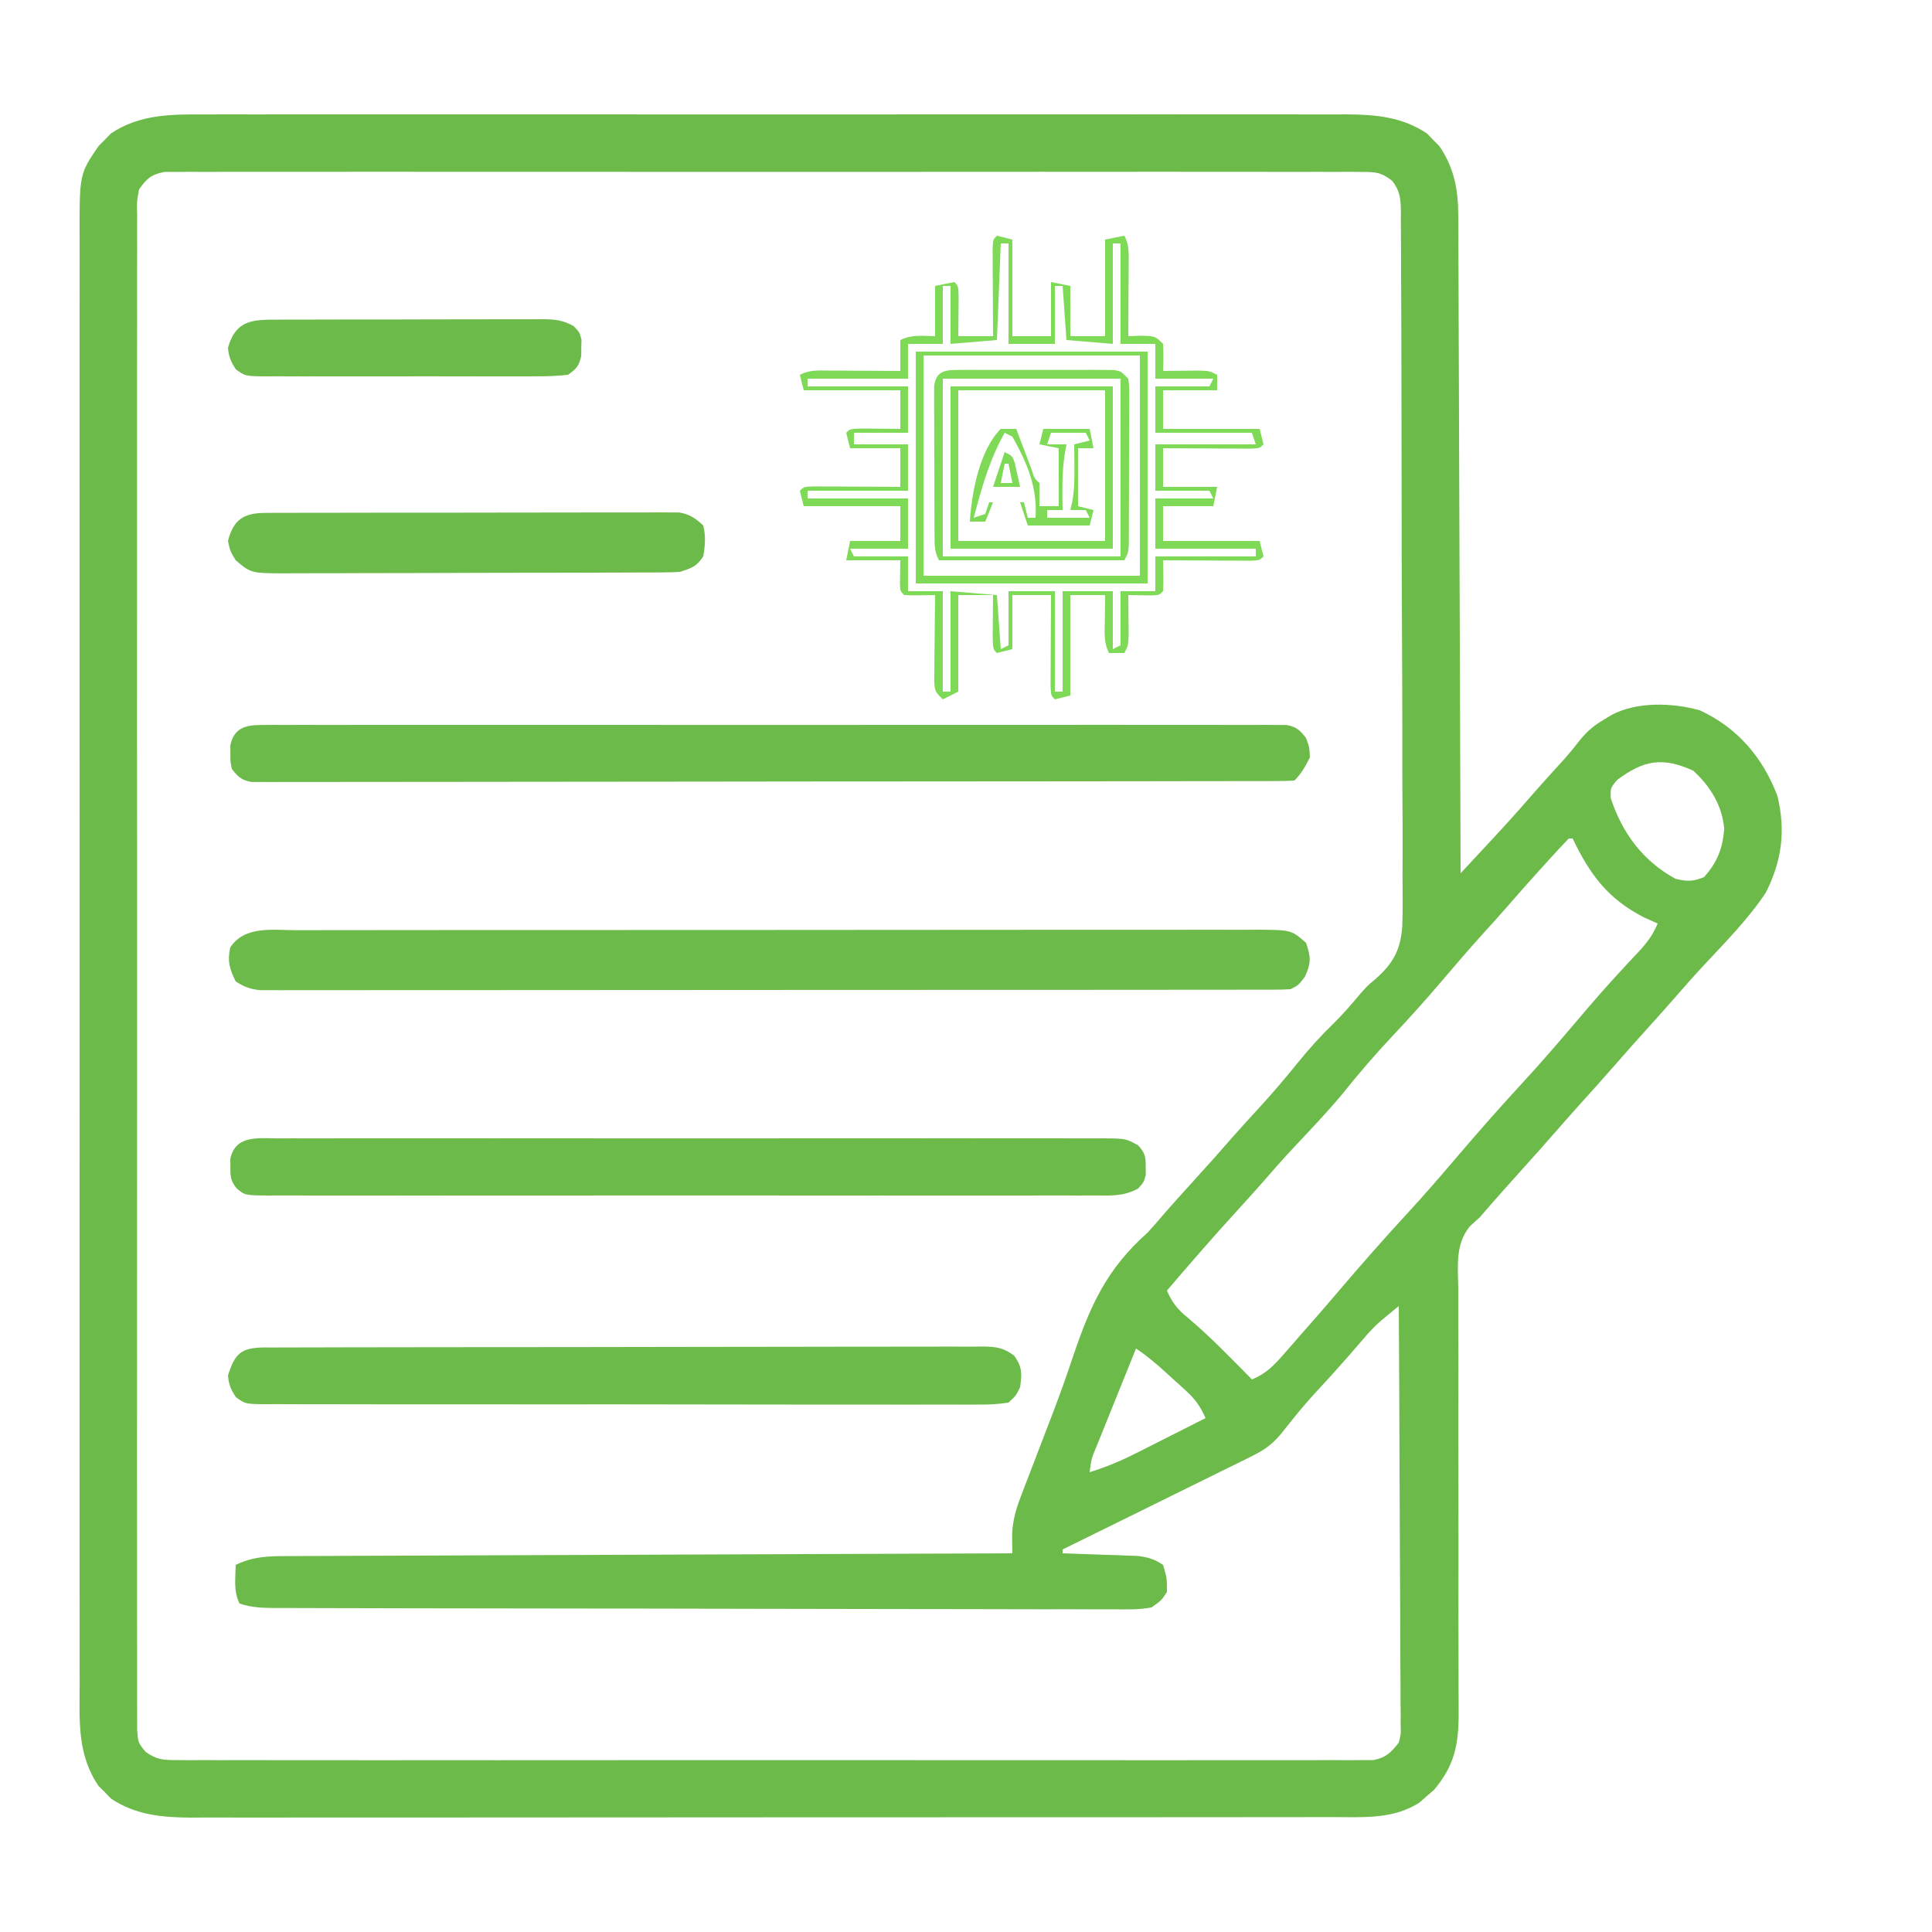 <?xml version="1.0" encoding="UTF-8"?>
<svg version="1.1" xmlns="http://www.w3.org/2000/svg" width="500" height="500">
<path d="M0 0 C1.3 -0.005 2.6 -0.009 3.939 -0.014 C7.527 -0.027 11.115 -0.021 14.703 -0.011 C18.58 -0.004 22.458 -0.015 26.335 -0.023 C33.923 -0.036 41.511 -0.034 49.099 -0.025 C55.267 -0.018 61.435 -0.017 67.603 -0.02 C68.482 -0.021 69.361 -0.021 70.266 -0.022 C72.051 -0.023 73.837 -0.024 75.622 -0.025 C92.353 -0.033 109.083 -0.024 125.814 -0.007 C140.162 0.006 154.509 0.004 168.857 -0.01 C185.529 -0.026 202.201 -0.033 218.873 -0.023 C220.651 -0.022 222.43 -0.021 224.208 -0.02 C225.084 -0.02 225.959 -0.02 226.86 -0.019 C233.019 -0.017 239.178 -0.021 245.337 -0.028 C252.845 -0.036 260.354 -0.034 267.862 -0.018 C271.691 -0.01 275.52 -0.007 279.349 -0.017 C283.503 -0.028 287.657 -0.015 291.812 0 C293.619 -0.01 293.619 -0.01 295.463 -0.02 C302.99 0.032 309.822 0.647 316.21 4.924 C316.729 5.467 317.247 6.009 317.781 6.568 C318.314 7.098 318.848 7.628 319.398 8.174 C323.243 13.802 324.281 19.396 324.304 26.101 C324.311 26.834 324.318 27.568 324.325 28.324 C324.343 30.759 324.341 33.194 324.338 35.629 C324.347 37.384 324.357 39.139 324.369 40.894 C324.397 45.641 324.406 50.388 324.412 55.135 C324.421 60.103 324.447 65.07 324.472 70.038 C324.516 79.437 324.544 88.836 324.567 98.235 C324.594 108.939 324.638 119.643 324.683 130.346 C324.776 152.358 324.848 174.369 324.906 196.381 C326.995 194.137 329.083 191.892 331.171 189.647 C331.76 189.014 332.349 188.382 332.955 187.731 C336.443 183.979 339.877 180.194 343.222 176.315 C346.029 173.09 348.916 169.938 351.792 166.775 C353.227 165.15 354.603 163.472 355.921 161.752 C357.831 159.471 359.431 158.137 361.968 156.631 C362.64 156.224 363.311 155.816 364.003 155.397 C370.52 151.917 379.842 152.222 386.835 154.217 C396.607 158.753 403.108 166.39 406.906 176.381 C409.067 185.399 408.077 193.063 403.906 201.381 C399.259 208.378 393.208 214.425 387.503 220.568 C384.829 223.464 382.23 226.412 379.648 229.389 C377.591 231.741 375.5 234.061 373.406 236.381 C370.716 239.362 368.043 242.353 365.406 245.381 C362.013 249.276 358.554 253.109 355.093 256.943 C353.18 259.075 351.287 261.221 349.406 263.381 C346.769 266.408 344.096 269.4 341.406 272.381 C337.531 276.678 333.674 280.99 329.906 285.381 C329.058 286.151 328.21 286.92 327.337 287.713 C323.438 292.448 324.237 298.214 324.31 304.052 C324.304 305.966 324.304 305.966 324.298 307.917 C324.289 310.684 324.295 313.45 324.314 316.217 C324.343 320.597 324.335 324.976 324.322 329.356 C324.302 337.866 324.317 346.376 324.338 354.886 C324.363 365.711 324.376 376.535 324.348 387.36 C324.338 391.708 324.348 396.056 324.374 400.404 C324.383 402.461 324.383 404.518 324.379 406.575 C324.375 409.075 324.384 411.575 324.411 414.075 C324.364 422.041 323.279 427.389 318.011 433.623 C317.378 434.162 316.745 434.701 316.093 435.256 C315.468 435.81 314.843 436.365 314.199 436.936 C307.384 441.231 299.832 440.666 292.052 440.642 C290.754 440.645 289.456 440.649 288.118 440.653 C284.526 440.664 280.933 440.661 277.341 440.657 C273.462 440.655 269.583 440.664 265.704 440.671 C258.11 440.684 250.515 440.686 242.92 440.683 C236.746 440.682 230.572 440.683 224.398 440.688 C223.08 440.688 223.08 440.688 221.734 440.689 C219.949 440.691 218.163 440.692 216.377 440.693 C199.633 440.704 182.889 440.702 166.145 440.696 C150.832 440.69 135.52 440.702 120.207 440.721 C104.478 440.74 88.749 440.748 73.02 440.745 C64.192 440.743 55.364 440.745 46.536 440.759 C39.02 440.771 31.504 440.773 23.989 440.76 C20.156 440.755 16.323 440.753 12.49 440.765 C8.331 440.778 4.172 440.768 0.013 440.755 C-1.193 440.763 -2.399 440.77 -3.642 440.778 C-11.174 440.729 -18.006 440.118 -24.399 435.838 C-24.917 435.295 -25.435 434.753 -25.969 434.193 C-26.503 433.664 -27.037 433.134 -27.586 432.588 C-33.158 424.432 -32.518 415.601 -32.475 406.135 C-32.479 404.468 -32.483 402.8 -32.489 401.132 C-32.502 396.56 -32.496 391.987 -32.486 387.414 C-32.48 382.479 -32.49 377.544 -32.498 372.608 C-32.512 362.944 -32.509 353.28 -32.5 343.615 C-32.493 335.761 -32.492 327.906 -32.496 320.052 C-32.496 318.934 -32.497 317.816 -32.497 316.664 C-32.498 314.394 -32.499 312.123 -32.5 309.852 C-32.509 288.557 -32.499 267.263 -32.483 245.968 C-32.469 227.696 -32.472 209.424 -32.485 191.152 C-32.501 169.934 -32.508 148.716 -32.499 127.498 C-32.498 125.235 -32.497 122.973 -32.496 120.71 C-32.495 119.597 -32.495 118.484 -32.494 117.337 C-32.492 109.492 -32.496 101.646 -32.503 93.801 C-32.512 84.241 -32.509 74.681 -32.493 65.12 C-32.485 60.242 -32.482 55.365 -32.492 50.487 C-32.501 46.021 -32.496 41.555 -32.48 37.089 C-32.477 35.474 -32.479 33.859 -32.486 32.244 C-32.556 15.448 -32.556 15.448 -27.586 8.174 C-27.053 7.644 -26.519 7.114 -25.969 6.568 C-25.451 6.026 -24.933 5.483 -24.399 4.924 C-16.925 -0.08 -8.711 -0.048 0 0 Z M-17.094 19.381 C-17.694 22.539 -17.694 22.539 -17.598 26.14 C-17.603 26.822 -17.609 27.504 -17.615 28.207 C-17.63 30.504 -17.616 32.8 -17.602 35.097 C-17.607 36.755 -17.613 38.414 -17.621 40.073 C-17.638 44.64 -17.63 49.206 -17.617 53.773 C-17.608 58.695 -17.622 63.616 -17.633 68.538 C-17.651 78.183 -17.647 87.828 -17.635 97.473 C-17.626 105.309 -17.625 113.145 -17.63 120.982 C-17.63 122.096 -17.631 123.21 -17.631 124.358 C-17.633 126.62 -17.634 128.883 -17.635 131.146 C-17.647 152.38 -17.634 173.615 -17.612 194.849 C-17.594 213.081 -17.597 231.314 -17.616 249.546 C-17.637 270.703 -17.646 291.859 -17.633 313.016 C-17.632 315.271 -17.631 317.525 -17.63 319.78 C-17.629 320.889 -17.628 321.999 -17.628 323.142 C-17.624 330.972 -17.63 338.802 -17.639 346.632 C-17.651 356.169 -17.648 365.707 -17.626 375.245 C-17.616 380.115 -17.612 384.984 -17.625 389.853 C-17.637 394.307 -17.63 398.76 -17.609 403.213 C-17.604 404.828 -17.607 406.443 -17.616 408.058 C-17.629 410.247 -17.616 412.433 -17.598 414.622 C-17.597 415.839 -17.596 417.057 -17.596 418.311 C-17.315 421.439 -17.315 421.439 -15.403 423.772 C-12.583 425.738 -11.066 425.882 -7.647 425.884 C-5.977 425.9 -5.977 425.9 -4.274 425.916 C-3.051 425.907 -1.828 425.898 -0.568 425.889 C1.381 425.898 1.381 425.898 3.369 425.908 C6.978 425.925 10.587 425.916 14.196 425.904 C18.087 425.895 21.978 425.909 25.869 425.92 C33.493 425.938 41.116 425.934 48.74 425.922 C54.934 425.913 61.129 425.912 67.323 425.916 C68.204 425.917 69.085 425.917 69.993 425.918 C71.782 425.919 73.571 425.921 75.361 425.922 C92.148 425.933 108.936 425.92 125.724 425.899 C140.136 425.881 154.548 425.884 168.959 425.902 C185.686 425.924 202.413 425.932 219.14 425.92 C220.922 425.919 222.705 425.917 224.488 425.916 C225.804 425.915 225.804 425.915 227.146 425.914 C233.335 425.911 239.524 425.917 245.713 425.926 C253.253 425.937 260.792 425.934 268.332 425.913 C272.18 425.902 276.029 425.898 279.877 425.912 C284.045 425.926 288.212 425.909 292.379 425.889 C293.602 425.898 294.825 425.907 296.085 425.916 C297.755 425.9 297.755 425.9 299.458 425.884 C300.421 425.884 301.383 425.883 302.375 425.882 C305.648 425.234 306.846 423.952 308.906 421.381 C309.489 419.1 309.489 419.1 309.387 416.61 C309.392 415.654 309.398 414.697 309.403 413.712 C309.389 412.67 309.375 411.628 309.36 410.554 C309.36 409.451 309.361 408.348 309.362 407.212 C309.359 403.565 309.328 399.919 309.296 396.272 C309.289 393.744 309.283 391.216 309.279 388.688 C309.266 382.714 309.234 376.739 309.194 370.765 C309.149 363.962 309.127 357.159 309.107 350.356 C309.065 336.364 308.995 322.373 308.906 308.381 C307.953 309.167 307 309.953 306.018 310.763 C305.482 311.205 304.946 311.647 304.394 312.103 C302.615 313.631 301.1 315.273 299.593 317.068 C296.908 320.216 294.181 323.313 291.406 326.381 C284.499 333.867 284.499 333.867 278.144 341.808 C275.73 344.583 273.775 345.81 270.495 347.427 C269.414 347.967 268.333 348.507 267.219 349.064 C265.479 349.911 265.479 349.911 263.703 350.775 C262.497 351.373 261.292 351.971 260.088 352.57 C256.93 354.138 253.765 355.691 250.599 357.24 C247.363 358.827 244.135 360.428 240.906 362.027 C234.579 365.159 228.245 368.275 221.906 371.381 C221.906 371.711 221.906 372.041 221.906 372.381 C222.551 372.401 223.197 372.421 223.862 372.441 C226.794 372.536 229.725 372.646 232.656 372.756 C233.672 372.787 234.687 372.818 235.734 372.85 C236.714 372.888 237.693 372.927 238.703 372.967 C239.603 372.998 240.504 373.03 241.432 373.062 C244.062 373.401 245.716 373.888 247.906 375.381 C248.906 378.756 248.906 378.756 248.906 382.381 C247.487 384.577 247.487 384.577 244.906 386.381 C241.805 386.97 238.747 386.907 235.599 386.869 C234.647 386.873 233.694 386.877 232.712 386.881 C229.511 386.89 226.311 386.87 223.111 386.851 C220.819 386.851 218.528 386.854 216.237 386.858 C210.008 386.863 203.779 386.844 197.55 386.819 C191.039 386.798 184.529 386.799 178.019 386.797 C167.086 386.79 156.153 386.769 145.22 386.738 C133.967 386.705 122.714 386.684 111.461 386.676 C110.421 386.675 110.421 386.675 109.36 386.675 C106.574 386.673 103.787 386.671 101.001 386.669 C89.636 386.661 78.27 386.644 66.904 386.625 C63.02 386.619 59.136 386.614 55.251 386.609 C49.155 386.6 43.059 386.586 36.963 386.567 C34.722 386.561 32.48 386.557 30.238 386.554 C27.187 386.55 24.136 386.54 21.085 386.528 C20.19 386.528 19.295 386.528 18.373 386.529 C14.972 386.51 12.154 386.464 8.906 385.381 C7.299 382.166 7.848 378.945 7.906 375.381 C12.238 373.25 16.215 373.09 20.948 373.102 C21.753 373.097 22.557 373.091 23.386 373.085 C26.079 373.068 28.772 373.065 31.466 373.062 C33.397 373.053 35.329 373.043 37.261 373.032 C42.504 373.004 47.747 372.989 52.991 372.976 C58.471 372.961 63.951 372.934 69.431 372.908 C79.807 372.861 90.184 372.825 100.561 372.792 C112.375 372.753 124.188 372.704 136.002 372.654 C160.303 372.55 184.604 372.461 208.906 372.381 C208.884 371.137 208.863 369.893 208.841 368.612 C208.768 364.358 209.844 360.82 211.398 356.893 C211.659 356.2 211.92 355.507 212.19 354.794 C213.04 352.547 213.909 350.307 214.781 348.068 C215.685 345.716 216.585 343.363 217.486 341.009 C218.092 339.425 218.7 337.841 219.309 336.258 C221.177 331.382 222.919 326.486 224.574 321.533 C229.073 308.203 233.34 298.744 243.906 289.381 C245.14 288.029 246.352 286.656 247.531 285.256 C250.274 282.085 253.08 278.978 255.906 275.881 C259.342 272.114 262.729 268.314 266.07 264.463 C268.272 261.966 270.527 259.52 272.781 257.068 C276.181 253.348 279.432 249.556 282.593 245.631 C285.628 241.871 288.761 238.406 292.23 235.049 C294.623 232.667 296.817 230.14 298.973 227.542 C300.906 225.381 300.906 225.381 302.97 223.679 C307.503 219.648 309.358 216.151 309.811 210.207 C309.963 205.914 309.933 201.633 309.877 197.339 C309.882 195.403 309.889 193.467 309.9 191.532 C309.92 186.294 309.889 181.058 309.849 175.82 C309.813 170.335 309.821 164.851 309.822 159.366 C309.818 150.162 309.784 140.958 309.729 131.754 C309.666 121.11 309.645 110.465 309.648 99.821 C309.65 89.577 309.63 79.333 309.597 69.09 C309.583 64.731 309.575 60.372 309.573 56.012 C309.569 50.885 309.545 45.757 309.505 40.63 C309.493 38.746 309.488 36.863 309.49 34.98 C309.492 32.413 309.47 29.847 309.441 27.28 C309.45 26.157 309.45 26.157 309.459 25.011 C309.398 21.76 309.23 19.801 307.214 17.191 C304.389 14.975 303.016 14.88 299.458 14.878 C298.345 14.867 297.232 14.857 296.085 14.846 C294.251 14.859 294.251 14.859 292.379 14.873 C291.08 14.867 289.781 14.861 288.442 14.854 C284.833 14.837 281.225 14.846 277.615 14.858 C273.724 14.867 269.834 14.853 265.943 14.842 C258.319 14.824 250.695 14.828 243.072 14.84 C236.877 14.849 230.683 14.85 224.488 14.846 C223.607 14.845 222.726 14.844 221.819 14.844 C220.029 14.843 218.24 14.841 216.451 14.84 C199.663 14.829 182.875 14.842 166.088 14.863 C151.676 14.881 137.264 14.878 122.852 14.859 C106.125 14.838 89.399 14.83 72.672 14.842 C70.889 14.843 69.106 14.844 67.323 14.846 C66.446 14.846 65.569 14.847 64.665 14.848 C58.476 14.851 52.288 14.845 46.099 14.836 C38.559 14.825 31.019 14.828 23.48 14.849 C19.631 14.859 15.783 14.863 11.934 14.85 C7.767 14.836 3.6 14.853 -0.568 14.873 C-1.791 14.864 -3.014 14.855 -4.274 14.846 C-5.387 14.856 -6.5 14.867 -7.647 14.878 C-8.609 14.878 -9.572 14.879 -10.563 14.88 C-13.963 15.553 -15.099 16.56 -17.094 19.381 Z M365.468 172.193 C363.672 174.29 363.672 174.29 363.781 177.006 C366.812 186.098 372.103 193.203 380.531 197.818 C383.527 198.528 385.038 198.558 387.906 197.381 C391.34 193.565 392.774 189.862 393.132 184.822 C392.569 178.751 389.521 173.853 385.093 169.818 C377.251 166.282 372.436 167.012 365.468 172.193 Z M352.906 187.381 C351.163 189.19 349.464 191.018 347.781 192.881 C347.28 193.431 346.779 193.981 346.264 194.548 C343.01 198.134 339.8 201.754 336.628 205.412 C334.684 207.634 332.702 209.82 330.718 212.006 C327.121 215.986 323.627 220.041 320.156 224.131 C315.965 229.064 311.653 233.854 307.218 238.568 C302.68 243.393 298.43 248.352 294.289 253.525 C290.351 258.244 286.114 262.681 281.91 267.162 C279.082 270.179 276.345 273.262 273.644 276.393 C271.433 278.921 269.17 281.4 266.906 283.881 C260.776 290.605 254.815 297.463 248.906 304.381 C250.258 307.488 251.658 309.256 254.281 311.381 C260.175 316.351 265.5 321.894 270.906 327.381 C274.582 325.87 276.625 323.732 279.218 320.756 C280.012 319.851 280.806 318.946 281.625 318.014 C282.754 316.711 282.754 316.711 283.906 315.381 C284.473 314.739 285.04 314.097 285.625 313.436 C288.322 310.382 290.981 307.297 293.621 304.193 C299.445 297.354 305.365 290.636 311.46 284.037 C315.621 279.518 319.633 274.879 323.613 270.201 C329.44 263.36 335.362 256.638 341.46 250.037 C345.621 245.518 349.633 240.879 353.613 236.201 C354.627 235.011 355.641 233.821 356.656 232.631 C357.165 232.033 357.675 231.434 358.2 230.817 C362.57 225.712 367.11 220.788 371.726 215.904 C373.587 213.75 374.817 211.986 375.906 209.381 C374.751 208.865 373.596 208.35 372.406 207.818 C363.084 203.075 358.366 196.723 353.906 187.381 C353.576 187.381 353.246 187.381 352.906 187.381 Z M240.906 319.381 C239.192 323.615 237.484 327.851 235.779 332.088 C235.198 333.53 234.616 334.972 234.033 336.413 C233.195 338.482 232.363 340.552 231.531 342.623 C231.268 343.269 231.006 343.915 230.735 344.58 C229.356 347.877 229.356 347.877 228.906 351.381 C233.057 350.083 236.862 348.522 240.742 346.561 C241.805 346.026 242.869 345.491 243.964 344.94 C245.059 344.384 246.153 343.828 247.281 343.256 C248.398 342.693 249.516 342.129 250.667 341.549 C253.415 340.163 256.161 338.774 258.906 337.381 C257.614 334.508 256.298 332.554 253.972 330.436 C253.406 329.916 252.839 329.397 252.255 328.861 C251.666 328.332 251.076 327.802 250.468 327.256 C249.882 326.718 249.297 326.181 248.693 325.627 C246.16 323.322 243.767 321.289 240.906 319.381 Z " fill="#6CBA4A" transform="translate(53.094,29.619)"/>
<path d="M0 0 C1.091 -0.004 2.182 -0.008 3.306 -0.012 C6.969 -0.022 10.631 -0.018 14.294 -0.014 C16.917 -0.018 19.54 -0.023 22.163 -0.029 C28.553 -0.042 34.942 -0.044 41.331 -0.042 C46.523 -0.04 51.716 -0.042 56.908 -0.046 C57.647 -0.046 58.386 -0.047 59.147 -0.048 C60.648 -0.049 62.149 -0.05 63.651 -0.051 C77.727 -0.062 91.804 -0.06 105.88 -0.054 C118.761 -0.049 131.642 -0.06 144.523 -0.079 C157.748 -0.098 170.972 -0.107 184.197 -0.103 C191.622 -0.101 199.048 -0.104 206.473 -0.118 C213.453 -0.131 220.433 -0.128 227.413 -0.115 C229.978 -0.113 232.543 -0.116 235.108 -0.124 C238.603 -0.134 242.097 -0.126 245.592 -0.114 C246.613 -0.121 247.634 -0.128 248.686 -0.136 C257.49 -0.068 257.49 -0.068 261.296 3.261 C262.57 6.923 262.631 8.543 260.984 12.073 C259.296 14.261 259.296 14.261 257.296 15.261 C255.82 15.356 254.339 15.388 252.86 15.389 C251.452 15.394 251.452 15.394 250.016 15.399 C248.459 15.397 248.459 15.397 246.87 15.394 C245.773 15.397 244.675 15.399 243.545 15.401 C239.843 15.408 236.141 15.407 232.439 15.406 C229.795 15.409 227.151 15.412 224.507 15.416 C218.056 15.424 211.604 15.427 205.153 15.428 C199.91 15.428 194.668 15.43 189.425 15.433 C174.571 15.442 159.718 15.447 144.864 15.446 C144.063 15.446 143.261 15.446 142.436 15.446 C141.232 15.446 141.232 15.446 140.004 15.446 C127 15.445 113.995 15.455 100.991 15.469 C87.647 15.483 74.304 15.49 60.961 15.49 C53.466 15.489 45.971 15.492 38.476 15.503 C32.094 15.512 25.713 15.514 19.331 15.507 C16.074 15.504 12.817 15.505 9.56 15.513 C6.032 15.52 2.504 15.516 -1.024 15.508 C-2.058 15.513 -3.091 15.518 -4.156 15.524 C-5.1 15.519 -6.044 15.514 -7.016 15.51 C-7.831 15.51 -8.645 15.51 -9.485 15.51 C-12.003 15.227 -13.58 14.635 -15.704 13.261 C-17.303 9.99 -17.876 8.099 -17.141 4.511 C-13.472 -1.234 -6.046 -0.022 0 0 Z " fill="#6CBA4A" transform="translate(76.704,240.739)"/>
<path d="M0 0 C0.952 -0.008 1.903 -0.016 2.884 -0.024 C4.455 -0.014 4.455 -0.014 6.058 -0.003 C7.169 -0.008 8.28 -0.013 9.425 -0.018 C13.168 -0.03 16.91 -0.02 20.653 -0.011 C23.328 -0.015 26.004 -0.02 28.679 -0.027 C35.203 -0.04 41.727 -0.037 48.25 -0.028 C53.551 -0.022 58.852 -0.021 64.153 -0.024 C65.283 -0.025 65.283 -0.025 66.436 -0.025 C67.967 -0.026 69.498 -0.027 71.029 -0.028 C85.393 -0.037 99.757 -0.027 114.121 -0.011 C126.454 0.003 138.786 0 151.119 -0.014 C165.431 -0.03 179.742 -0.036 194.054 -0.027 C195.579 -0.026 197.105 -0.025 198.63 -0.024 C199.381 -0.023 200.131 -0.023 200.904 -0.023 C206.2 -0.02 211.496 -0.024 216.793 -0.031 C223.244 -0.04 229.696 -0.038 236.148 -0.022 C239.441 -0.014 242.734 -0.012 246.028 -0.02 C249.594 -0.029 253.159 -0.018 256.725 -0.003 C258.296 -0.013 258.296 -0.013 259.899 -0.024 C260.851 -0.016 261.802 -0.008 262.783 0 C263.606 0 264.43 0.001 265.278 0.001 C267.909 0.47 268.767 1.294 270.391 3.378 C271.266 5.753 271.266 5.753 271.391 8.378 C270.25 10.661 269.201 12.568 267.391 14.378 C265.94 14.477 264.484 14.507 263.029 14.509 C261.607 14.515 261.607 14.515 260.157 14.521 C259.104 14.52 258.05 14.519 256.965 14.518 C255.856 14.521 254.746 14.524 253.603 14.527 C249.854 14.536 246.105 14.537 242.357 14.539 C239.682 14.543 237.007 14.548 234.331 14.554 C227.042 14.567 219.753 14.573 212.464 14.578 C207.916 14.58 203.368 14.585 198.82 14.589 C186.237 14.601 173.654 14.612 161.071 14.615 C160.266 14.615 159.46 14.616 158.629 14.616 C157.821 14.616 157.014 14.616 156.181 14.616 C154.544 14.617 152.907 14.617 151.27 14.618 C150.458 14.618 149.646 14.618 148.809 14.618 C135.645 14.622 122.481 14.64 109.318 14.663 C95.815 14.687 82.312 14.699 68.81 14.7 C61.224 14.701 53.637 14.707 46.051 14.725 C39.592 14.741 33.133 14.746 26.674 14.738 C23.377 14.734 20.079 14.736 16.782 14.749 C13.211 14.761 9.642 14.756 6.072 14.745 C4.498 14.757 4.498 14.757 2.893 14.769 C1.94 14.763 0.987 14.756 0.006 14.749 C-0.819 14.75 -1.644 14.751 -2.493 14.751 C-5.115 14.288 -5.998 13.459 -7.609 11.378 C-8.007 9.44 -8.007 9.44 -7.984 7.378 C-7.991 6.697 -7.999 6.016 -8.007 5.315 C-7.089 0.848 -4.174 0.002 0 0 Z " fill="#6CBA4A" transform="translate(67.609,187.622)"/>
<path d="M0 0 C0.935 -0.005 1.87 -0.009 2.833 -0.014 C5.979 -0.026 9.125 -0.017 12.271 -0.007 C14.521 -0.011 16.771 -0.017 19.021 -0.023 C25.143 -0.037 31.265 -0.032 37.387 -0.022 C43.784 -0.014 50.182 -0.021 56.58 -0.026 C68.015 -0.032 79.45 -0.023 90.885 -0.007 C101.256 0.006 111.626 0.004 121.996 -0.01 C134.034 -0.026 146.072 -0.032 158.11 -0.023 C164.483 -0.019 170.857 -0.018 177.231 -0.028 C183.224 -0.037 189.216 -0.031 195.209 -0.013 C197.412 -0.009 199.614 -0.01 201.817 -0.017 C204.818 -0.025 207.817 -0.015 210.818 0 C211.695 -0.007 212.573 -0.013 213.476 -0.02 C219.35 0.037 219.35 0.037 222.511 1.784 C224.313 3.754 224.513 4.734 224.472 7.381 C224.488 8.402 224.488 8.402 224.504 9.443 C223.972 11.381 223.972 11.381 222.511 12.978 C218.684 15.093 215.123 14.795 210.818 14.762 C209.881 14.767 208.945 14.771 207.98 14.776 C204.835 14.788 201.69 14.779 198.544 14.769 C196.293 14.773 194.041 14.779 191.789 14.785 C185.667 14.799 179.546 14.793 173.424 14.784 C167.026 14.776 160.628 14.783 154.23 14.788 C142.796 14.794 131.363 14.785 119.93 14.769 C109.559 14.756 99.189 14.758 88.818 14.772 C76.779 14.788 64.74 14.794 52.701 14.785 C46.326 14.781 39.952 14.78 33.577 14.79 C27.586 14.798 21.595 14.793 15.605 14.775 C13.401 14.771 11.198 14.772 8.995 14.779 C5.997 14.787 2.999 14.777 0 14.762 C-1.319 14.772 -1.319 14.772 -2.665 14.782 C-8.606 14.724 -8.606 14.724 -10.749 12.978 C-12.341 10.99 -12.431 9.904 -12.403 7.381 C-12.41 6.7 -12.418 6.02 -12.426 5.318 C-11.137 -0.95 -5.173 -0.039 0 0 Z " fill="#6CBA4A" transform="translate(72.028,294.619)"/>
<path d="M0 0 C1.137 0.005 1.137 0.005 2.297 0.009 C3.1 0.005 3.904 0 4.731 -0.004 C7.438 -0.017 10.145 -0.015 12.852 -0.014 C14.787 -0.02 16.721 -0.027 18.656 -0.034 C23.922 -0.052 29.189 -0.056 34.455 -0.058 C38.847 -0.06 43.238 -0.067 47.629 -0.074 C57.987 -0.09 68.345 -0.095 78.703 -0.094 C89.399 -0.093 100.095 -0.114 110.791 -0.145 C119.964 -0.171 129.137 -0.182 138.31 -0.181 C143.793 -0.18 149.276 -0.186 154.759 -0.207 C159.915 -0.227 165.071 -0.227 170.227 -0.212 C172.122 -0.21 174.017 -0.215 175.912 -0.227 C178.494 -0.242 181.075 -0.233 183.658 -0.218 C184.411 -0.228 185.165 -0.238 185.941 -0.249 C189.388 -0.203 191.277 0.032 194.074 2.12 C196.15 5.046 196.117 6.761 195.604 10.277 C194.568 12.433 194.568 12.433 192.604 14.277 C189.854 14.676 187.5 14.813 184.747 14.778 C183.533 14.786 183.533 14.786 182.295 14.795 C179.575 14.808 176.856 14.793 174.136 14.779 C172.189 14.782 170.243 14.788 168.297 14.795 C163.003 14.809 157.71 14.798 152.417 14.781 C146.885 14.767 141.353 14.774 135.821 14.777 C126.53 14.78 117.239 14.767 107.948 14.743 C97.197 14.717 86.446 14.715 75.694 14.727 C65.364 14.738 55.034 14.731 44.704 14.717 C40.302 14.711 35.901 14.712 31.499 14.716 C26.318 14.721 21.137 14.711 15.956 14.689 C14.052 14.684 12.147 14.683 10.242 14.688 C7.648 14.694 5.055 14.682 2.462 14.664 C1.322 14.674 1.322 14.674 0.16 14.683 C-4.921 14.621 -4.921 14.621 -7.336 12.87 C-8.642 10.906 -9.187 9.64 -9.396 7.277 C-7.629 1.568 -6.019 0.056 0 0 Z " fill="#6CBA4A" transform="translate(68.396,348.723)"/>
<path d="M0 0 C0.958 -0.007 1.915 -0.014 2.902 -0.021 C3.951 -0.019 5 -0.017 6.08 -0.014 C7.186 -0.019 8.292 -0.024 9.431 -0.029 C13.097 -0.043 16.762 -0.042 20.428 -0.04 C22.97 -0.044 25.512 -0.048 28.054 -0.053 C33.386 -0.061 38.719 -0.06 44.051 -0.055 C50.214 -0.049 56.376 -0.061 62.539 -0.083 C68.468 -0.102 74.397 -0.105 80.327 -0.102 C82.849 -0.102 85.372 -0.108 87.895 -0.118 C91.419 -0.13 94.943 -0.123 98.467 -0.112 C100.037 -0.123 100.037 -0.123 101.639 -0.135 C102.6 -0.128 103.56 -0.121 104.55 -0.114 C105.799 -0.114 105.799 -0.114 107.074 -0.114 C109.877 0.35 111.266 1.349 113.338 3.261 C114.032 5.968 113.819 8.518 113.338 11.261 C111.527 13.935 110.461 14.22 107.338 15.261 C105.84 15.356 104.337 15.396 102.835 15.401 C101.451 15.41 101.451 15.41 100.04 15.418 C99.03 15.42 98.02 15.421 96.979 15.422 C95.381 15.429 95.381 15.429 93.751 15.437 C90.22 15.452 86.689 15.458 83.159 15.464 C80.709 15.47 78.259 15.475 75.809 15.481 C70.669 15.492 65.529 15.497 60.39 15.501 C53.8 15.506 47.21 15.53 40.62 15.559 C35.559 15.578 30.497 15.583 25.436 15.584 C23.006 15.587 20.576 15.595 18.147 15.608 C14.75 15.625 11.353 15.624 7.956 15.617 C6.95 15.626 5.944 15.636 4.908 15.645 C-3.714 15.593 -3.714 15.593 -7.662 12.261 C-9.099 9.886 -9.099 9.886 -9.662 7.261 C-8.243 1.715 -5.574 0.014 0 0 Z " fill="#6CBA4A" transform="translate(68.662,132.739)"/>
<path d="M0 0 C1.32 0.33 2.64 0.66 4 1 C4 9.25 4 17.5 4 26 C7.3 26 10.6 26 14 26 C14 21.38 14 16.76 14 12 C15.65 12.33 17.3 12.66 19 13 C19 17.29 19 21.58 19 26 C21.97 26 24.94 26 28 26 C28 17.75 28 9.5 28 1 C30.475 0.505 30.475 0.505 33 0 C34.305 2.61 34.113 4.527 34.098 7.445 C34.093 9.06 34.093 9.06 34.088 10.707 C34.075 12.399 34.075 12.399 34.062 14.125 C34.058 15.261 34.053 16.396 34.049 17.566 C34.037 20.378 34.021 23.189 34 26 C35.114 25.959 36.227 25.918 37.375 25.875 C41 26 41 26 43 28 C43.125 31.625 43.125 31.625 43 35 C43.843 34.988 44.686 34.977 45.555 34.965 C46.65 34.956 47.746 34.947 48.875 34.938 C50.511 34.92 50.511 34.92 52.18 34.902 C55 35 55 35 57 36 C57 37.32 57 38.64 57 40 C52.38 40 47.76 40 43 40 C43 43.3 43 46.6 43 50 C51.25 50 59.5 50 68 50 C68.495 51.98 68.495 51.98 69 54 C68 55 68 55 65.592 55.114 C64.549 55.108 63.507 55.103 62.434 55.098 C61.309 55.094 60.184 55.091 59.025 55.088 C57.841 55.08 56.657 55.071 55.438 55.062 C54.25 55.058 53.062 55.053 51.838 55.049 C48.892 55.037 45.946 55.021 43 55 C43 58.3 43 61.6 43 65 C47.62 65 52.24 65 57 65 C56.67 66.65 56.34 68.3 56 70 C51.71 70 47.42 70 43 70 C43 72.97 43 75.94 43 79 C51.25 79 59.5 79 68 79 C68.33 80.32 68.66 81.64 69 83 C68 84 68 84 65.592 84.114 C64.549 84.108 63.507 84.103 62.434 84.098 C61.309 84.094 60.184 84.091 59.025 84.088 C57.841 84.08 56.657 84.071 55.438 84.062 C54.25 84.058 53.062 84.053 51.838 84.049 C48.892 84.037 45.946 84.021 43 84 C43.021 85.299 43.041 86.599 43.062 87.938 C43.084 89.292 43.071 90.648 43 92 C42 93 42 93 40.152 93.098 C38.102 93.065 36.051 93.033 34 93 C34.012 93.915 34.023 94.83 34.035 95.773 C34.044 96.962 34.053 98.15 34.062 99.375 C34.074 100.558 34.086 101.742 34.098 102.961 C34 106 34 106 33 108 C31.68 108 30.36 108 29 108 C27.558 105.116 27.906 102.583 27.938 99.375 C27.947 98.186 27.956 96.998 27.965 95.773 C27.976 94.858 27.988 93.943 28 93 C25.03 93 22.06 93 19 93 C19 101.58 19 110.16 19 119 C17.68 119.33 16.36 119.66 15 120 C14 119 14 119 13.886 116.5 C13.894 114.874 13.894 114.874 13.902 113.215 C13.907 111.46 13.907 111.46 13.912 109.67 C13.925 107.822 13.925 107.822 13.938 105.938 C13.942 104.702 13.947 103.466 13.951 102.193 C13.963 99.129 13.979 96.064 14 93 C10.7 93 7.4 93 4 93 C4 97.62 4 102.24 4 107 C2.02 107.495 2.02 107.495 0 108 C-1 107 -1 107 -1.098 103.84 C-1.086 102.552 -1.074 101.264 -1.062 99.938 C-1.053 98.647 -1.044 97.357 -1.035 96.027 C-1.024 95.028 -1.012 94.029 -1 93 C-3.97 93 -6.94 93 -10 93 C-10 101.25 -10 109.5 -10 118 C-11.98 118.99 -11.98 118.99 -14 120 C-16 118 -16 118 -16.227 115.478 C-16.217 114.441 -16.206 113.404 -16.195 112.336 C-16.189 111.214 -16.182 110.093 -16.176 108.938 C-16.159 107.762 -16.142 106.586 -16.125 105.375 C-16.116 104.192 -16.107 103.008 -16.098 101.789 C-16.074 98.859 -16.041 95.93 -16 93 C-17.299 93.021 -18.599 93.041 -19.938 93.062 C-21.292 93.084 -22.648 93.071 -24 93 C-25 92 -25 92 -25.098 90.152 C-25.065 88.102 -25.033 86.051 -25 84 C-29.62 84 -34.24 84 -39 84 C-38.67 82.35 -38.34 80.7 -38 79 C-33.71 79 -29.42 79 -25 79 C-25 76.03 -25 73.06 -25 70 C-33.25 70 -41.5 70 -50 70 C-50.33 68.68 -50.66 67.36 -51 66 C-50 65 -50 65 -47.592 64.886 C-46.028 64.894 -46.028 64.894 -44.434 64.902 C-43.309 64.906 -42.184 64.909 -41.025 64.912 C-39.841 64.92 -38.657 64.929 -37.438 64.938 C-36.25 64.942 -35.062 64.947 -33.838 64.951 C-30.892 64.963 -27.946 64.979 -25 65 C-25 61.7 -25 58.4 -25 55 C-29.29 55 -33.58 55 -38 55 C-38.33 53.68 -38.66 52.36 -39 51 C-38 50 -38 50 -35.059 49.902 C-33.864 49.914 -32.669 49.926 -31.438 49.938 C-29.641 49.951 -29.641 49.951 -27.809 49.965 C-26.882 49.976 -25.955 49.988 -25 50 C-25 46.7 -25 43.4 -25 40 C-33.25 40 -41.5 40 -50 40 C-50.33 38.68 -50.66 37.36 -51 36 C-48.39 34.695 -46.473 34.887 -43.555 34.902 C-42.478 34.906 -41.402 34.909 -40.293 34.912 C-39.165 34.92 -38.037 34.929 -36.875 34.938 C-35.739 34.942 -34.604 34.947 -33.434 34.951 C-30.622 34.963 -27.811 34.979 -25 35 C-25 32.36 -25 29.72 -25 27 C-22.043 25.522 -19.258 25.94 -16 26 C-16 21.71 -16 17.42 -16 13 C-14.35 12.67 -12.7 12.34 -11 12 C-10 13 -10 13 -9.902 15.941 C-9.914 17.136 -9.926 18.331 -9.938 19.562 C-9.947 20.76 -9.956 21.958 -9.965 23.191 C-9.976 24.118 -9.988 25.045 -10 26 C-7.03 26 -4.06 26 -1 26 C-1.005 25.248 -1.01 24.496 -1.016 23.721 C-1.037 20.335 -1.05 16.949 -1.062 13.562 C-1.071 12.378 -1.079 11.194 -1.088 9.975 C-1.091 8.85 -1.094 7.725 -1.098 6.566 C-1.103 5.524 -1.108 4.482 -1.114 3.408 C-1 1 -1 1 0 0 Z M1 2 C0.67 10.25 0.34 18.5 0 27 C-3.96 27.33 -7.92 27.66 -12 28 C-12 23.05 -12 18.1 -12 13 C-12.66 13 -13.32 13 -14 13 C-14 17.95 -14 22.9 -14 28 C-16.97 28 -19.94 28 -23 28 C-23 30.97 -23 33.94 -23 37 C-31.58 37 -40.16 37 -49 37 C-49 37.66 -49 38.32 -49 39 C-40.42 39 -31.84 39 -23 39 C-23 42.96 -23 46.92 -23 51 C-27.62 51 -32.24 51 -37 51 C-37 51.99 -37 52.98 -37 54 C-32.38 54 -27.76 54 -23 54 C-23 57.96 -23 61.92 -23 66 C-31.58 66 -40.16 66 -49 66 C-49 66.66 -49 67.32 -49 68 C-40.42 68 -31.84 68 -23 68 C-23 72.29 -23 76.58 -23 81 C-27.95 81 -32.9 81 -38 81 C-37.67 81.66 -37.34 82.32 -37 83 C-32.38 83 -27.76 83 -23 83 C-23 85.97 -23 88.94 -23 92 C-20.03 92 -17.06 92 -14 92 C-14 100.58 -14 109.16 -14 118 C-13.34 118 -12.68 118 -12 118 C-12 109.42 -12 100.84 -12 92 C-8.04 92.33 -4.08 92.66 0 93 C0.495 99.93 0.495 99.93 1 107 C1.66 106.67 2.32 106.34 3 106 C3 101.38 3 96.76 3 92 C6.96 92 10.92 92 15 92 C15 100.58 15 109.16 15 118 C15.66 118 16.32 118 17 118 C17 109.42 17 100.84 17 92 C21.29 92 25.58 92 30 92 C30 96.95 30 101.9 30 107 C30.66 106.67 31.32 106.34 32 106 C32 101.38 32 96.76 32 92 C34.97 92 37.94 92 41 92 C41 89.03 41 86.06 41 83 C49.58 83 58.16 83 67 83 C67 82.34 67 81.68 67 81 C58.42 81 49.84 81 41 81 C41 76.71 41 72.42 41 68 C45.95 68 50.9 68 56 68 C55.67 67.34 55.34 66.68 55 66 C50.38 66 45.76 66 41 66 C41 62.04 41 58.08 41 54 C49.58 54 58.16 54 67 54 C66.67 53.01 66.34 52.02 66 51 C57.75 51 49.5 51 41 51 C41 47.04 41 43.08 41 39 C45.62 39 50.24 39 55 39 C55.495 38.01 55.495 38.01 56 37 C51.05 37 46.1 37 41 37 C41 34.03 41 31.06 41 28 C38.03 28 35.06 28 32 28 C32 19.42 32 10.84 32 2 C31.34 2 30.68 2 30 2 C30 10.58 30 19.16 30 28 C26.04 27.67 22.08 27.34 18 27 C17.67 22.38 17.34 17.76 17 13 C16.34 13 15.68 13 15 13 C15 17.95 15 22.9 15 28 C11.04 28 7.08 28 3 28 C3 19.42 3 10.84 3 2 C2.34 2 1.68 2 1 2 Z " fill="#7ED957" transform="translate(258,61)"/>
<path d="M0 0 C1.191 -0.008 1.191 -0.008 2.405 -0.015 C5.032 -0.029 7.659 -0.028 10.285 -0.026 C12.11 -0.03 13.935 -0.034 15.759 -0.039 C19.585 -0.047 23.411 -0.046 27.236 -0.041 C32.14 -0.035 37.044 -0.052 41.948 -0.075 C45.717 -0.09 49.485 -0.091 53.254 -0.088 C55.062 -0.088 56.87 -0.094 58.678 -0.104 C61.206 -0.116 63.734 -0.109 66.262 -0.098 C67.009 -0.105 67.757 -0.113 68.527 -0.121 C71.705 -0.089 73.872 0.09 76.66 1.677 C78.196 3.275 78.196 3.275 78.692 5.212 C78.663 6.233 78.663 6.233 78.633 7.275 C78.632 7.955 78.63 8.636 78.629 9.337 C78.036 11.988 77.429 12.687 75.196 14.275 C72.452 14.571 69.936 14.684 67.192 14.663 C66.377 14.668 65.562 14.673 64.722 14.679 C62.026 14.692 59.33 14.683 56.633 14.673 C54.761 14.675 52.889 14.678 51.018 14.682 C47.093 14.686 43.169 14.68 39.245 14.666 C34.211 14.649 29.177 14.659 24.143 14.676 C20.278 14.687 16.412 14.684 12.547 14.676 C10.69 14.674 8.834 14.677 6.978 14.684 C4.385 14.691 1.792 14.68 -0.801 14.663 C-1.571 14.669 -2.34 14.675 -3.134 14.681 C-8.327 14.619 -8.327 14.619 -10.754 12.868 C-12.049 10.903 -12.596 9.633 -12.804 7.275 C-10.774 0.167 -6.641 -0.022 0 0 Z " fill="#6CBA4A" transform="translate(71.804,82.725)"/>
<path d="M0 0 C19.8 0 39.6 0 60 0 C60 19.8 60 39.6 60 60 C40.2 60 20.4 60 0 60 C0 40.2 0 20.4 0 0 Z M2 1 C2 19.81 2 38.62 2 58 C20.48 58 38.96 58 58 58 C58 39.19 58 20.38 58 1 C39.52 1 21.04 1 2 1 Z " fill="#7ED957" transform="translate(237,91)"/>
<path d="M0 0 C1.372 -0.009 1.372 -0.009 2.771 -0.019 C3.76 -0.015 4.75 -0.011 5.77 -0.007 C6.783 -0.009 7.796 -0.011 8.841 -0.013 C10.986 -0.014 13.131 -0.01 15.276 -0.002 C18.569 0.009 21.86 -0.002 25.152 -0.015 C27.233 -0.013 29.314 -0.011 31.395 -0.007 C32.384 -0.011 33.374 -0.015 34.393 -0.019 C35.308 -0.013 36.222 -0.006 37.164 0 C38.374 0.002 38.374 0.002 39.609 0.005 C41.582 0.259 41.582 0.259 43.582 2.259 C43.829 4.194 43.829 4.194 43.825 6.585 C43.83 7.926 43.83 7.926 43.834 9.295 C43.827 10.263 43.82 11.23 43.812 12.228 C43.812 13.219 43.812 14.21 43.811 15.231 C43.808 17.33 43.8 19.428 43.788 21.526 C43.77 24.746 43.767 27.965 43.768 31.185 C43.763 33.22 43.757 35.255 43.75 37.29 C43.749 38.258 43.748 39.225 43.747 40.223 C43.74 41.117 43.734 42.011 43.727 42.933 C43.722 44.116 43.722 44.116 43.716 45.323 C43.582 47.259 43.582 47.259 42.582 49.259 C26.742 49.259 10.902 49.259 -5.418 49.259 C-6.586 46.922 -6.551 45.535 -6.563 42.933 C-6.57 42.038 -6.576 41.144 -6.583 40.223 C-6.584 39.255 -6.585 38.287 -6.586 37.29 C-6.589 36.299 -6.593 35.308 -6.596 34.286 C-6.601 32.188 -6.603 30.09 -6.603 27.992 C-6.605 24.772 -6.624 21.553 -6.643 18.333 C-6.646 16.298 -6.647 14.263 -6.648 12.228 C-6.656 11.26 -6.663 10.292 -6.67 9.295 C-6.667 8.401 -6.664 7.506 -6.661 6.585 C-6.662 5.796 -6.664 5.007 -6.665 4.194 C-6.134 0.035 -3.559 0.007 0 0 Z M-4.418 2.259 C-4.418 17.439 -4.418 32.619 -4.418 48.259 C10.762 48.259 25.942 48.259 41.582 48.259 C41.582 33.079 41.582 17.899 41.582 2.259 C26.402 2.259 11.222 2.259 -4.418 2.259 Z " fill="#7ED957" transform="translate(248.418,95.741)"/>
<path d="M0 0 C13.86 0 27.72 0 42 0 C42 13.86 42 27.72 42 42 C28.14 42 14.28 42 0 42 C0 28.14 0 14.28 0 0 Z M2 1 C2 13.87 2 26.74 2 40 C14.54 40 27.08 40 40 40 C40 27.13 40 14.26 40 1 C27.46 1 14.92 1 2 1 Z " fill="#7ED957" transform="translate(246,100)"/>
<path d="M0 0 C1.32 0 2.64 0 4 0 C4.349 0.927 4.699 1.854 5.059 2.809 C5.514 4.006 5.969 5.204 6.438 6.438 C7.116 8.23 7.116 8.23 7.809 10.059 C8.714 12.844 8.714 12.844 10 14 C10.041 16 10.043 18 10 20 C11.65 20 13.3 20 15 20 C15 15.05 15 10.1 15 5 C12.525 4.505 12.525 4.505 10 4 C10.33 2.68 10.66 1.36 11 0 C14.96 0 18.92 0 23 0 C23.33 1.65 23.66 3.3 24 5 C22.68 5 21.36 5 20 5 C20 9.95 20 14.9 20 20 C21.32 20.33 22.64 20.66 24 21 C23.67 22.32 23.34 23.64 23 25 C17.72 25 12.44 25 7 25 C6.34 23.02 5.68 21.04 5 19 C2.69 19 0.38 19 -2 19 C-2.99 21.475 -2.99 21.475 -4 24 C-5.32 24 -6.64 24 -8 24 C-7.547 16.448 -5.486 5.486 0 0 Z M1 1 C-2.929 8.016 -4.958 15.267 -7 23 C-6.01 22.67 -5.02 22.34 -4 22 C-3.67 21.01 -3.34 20.02 -3 19 C-0.03 19 2.94 19 6 19 C6.33 20.32 6.66 21.64 7 23 C7.66 23 8.32 23 9 23 C9.494 15.095 6.851 8.865 3 2 C2.34 1.67 1.68 1.34 1 1 Z M13 1 C12.67 1.99 12.34 2.98 12 4 C13.65 4 15.3 4 17 4 C16.835 4.949 16.67 5.897 16.5 6.875 C15.815 11.576 15.914 16.26 16 21 C14.68 21 13.36 21 12 21 C12 21.66 12 22.32 12 23 C15.63 23 19.26 23 23 23 C22.67 22.34 22.34 21.68 22 21 C20.68 21 19.36 21 18 21 C18.164 20.305 18.327 19.61 18.496 18.895 C19.041 15.765 19.097 12.862 19.062 9.688 C19.053 8.619 19.044 7.55 19.035 6.449 C19.024 5.641 19.012 4.833 19 4 C20.32 3.67 21.64 3.34 23 3 C22.67 2.34 22.34 1.68 22 1 C19.03 1 16.06 1 13 1 Z " fill="#7ED957" transform="translate(259,111)"/>
<path d="M0 0 C2 1 2 1 2.633 2.848 C2.795 3.579 2.958 4.309 3.125 5.062 C3.293 5.796 3.46 6.529 3.633 7.285 C3.754 7.851 3.875 8.417 4 9 C1.69 9 -0.62 9 -3 9 C-2.01 6.03 -1.02 3.06 0 0 Z M0 3 C-0.33 4.65 -0.66 6.3 -1 8 C-0.01 8 0.98 8 2 8 C1.67 6.35 1.34 4.7 1 3 C0.67 3 0.34 3 0 3 Z " fill="#7ED957" transform="translate(260,117)"/>
</svg>
